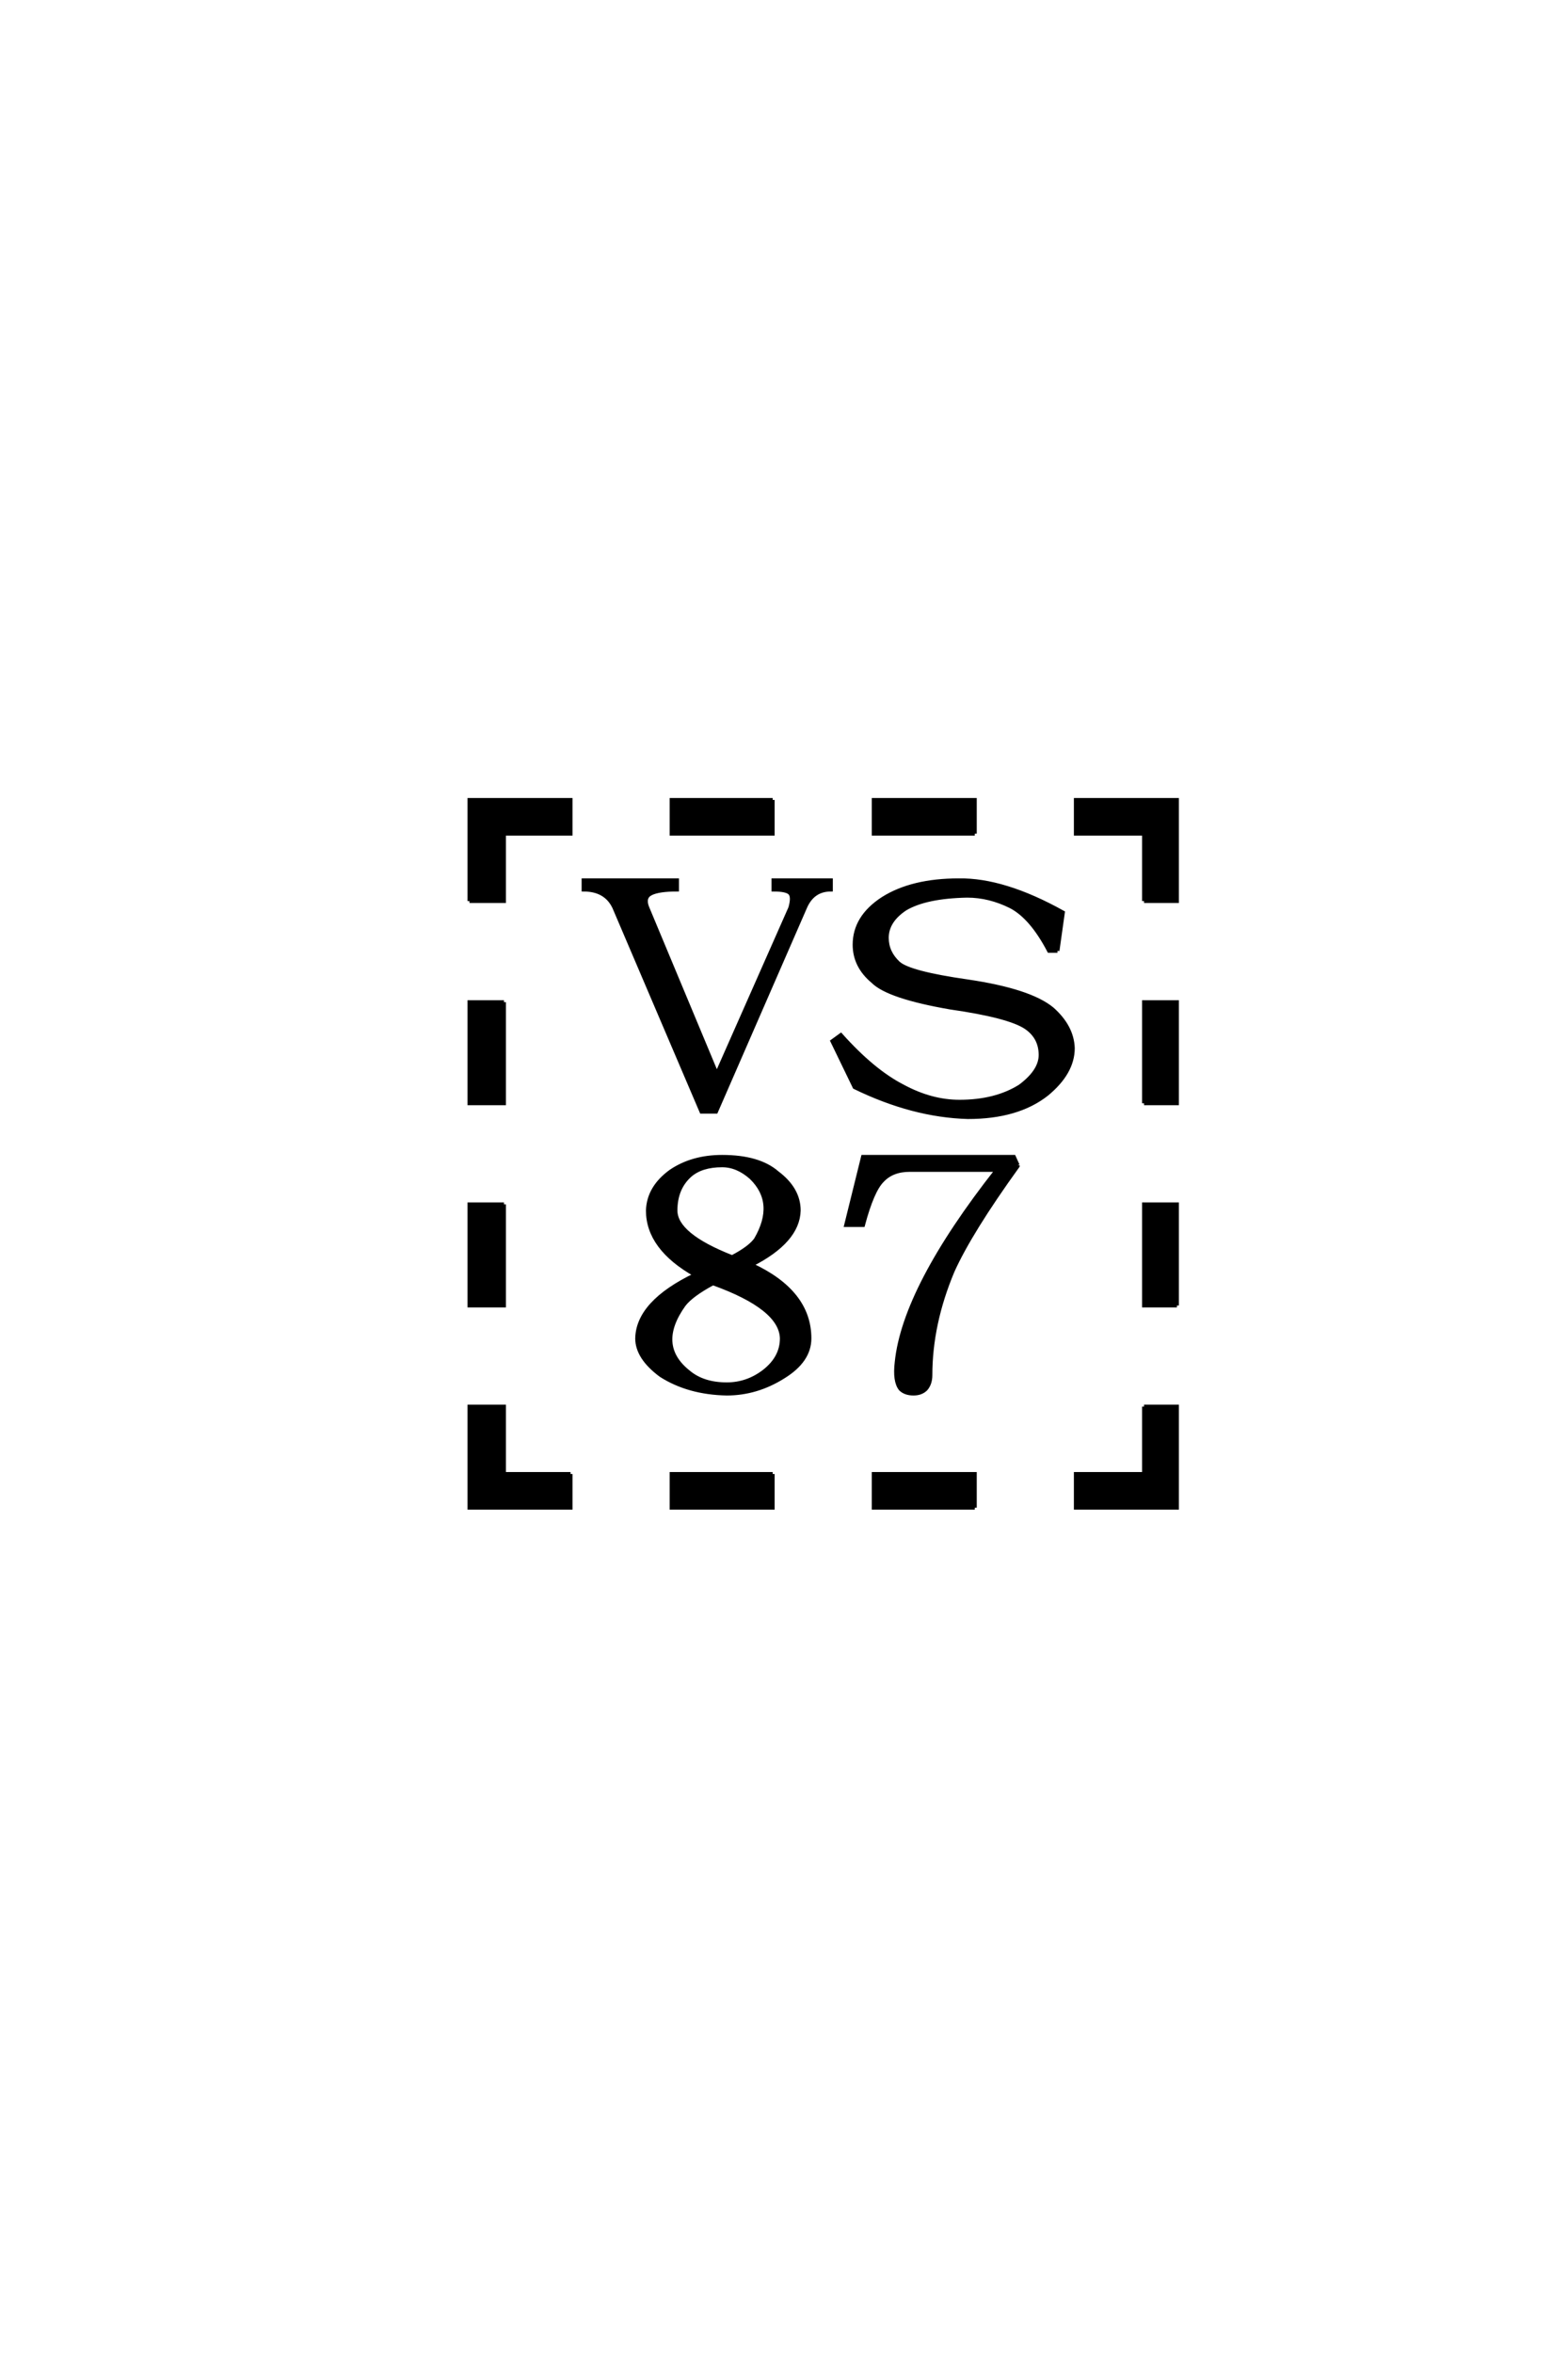 <?xml version='1.0' encoding='UTF-8'?>
<!DOCTYPE svg PUBLIC "-//W3C//DTD SVG 1.0//EN"
    "http://www.w3.org/TR/2001/REC-SVG-20010904/DTD/svg10.dtd">

<svg xmlns='http://www.w3.org/2000/svg' version='1.0'
     width='40.0' height='60.0'>

 <g transform='scale(0.1 -0.1) translate(110.0 -370.0)'>
  <path d='M149.609 72.859
L149.609 72.656
Q137.5 55.859 133.016 45.906
Q127.344 32.422 127.344 19.344
Q127.344 17.188 126.172 15.828
Q125 14.656 123.047 14.656
Q120.906 14.656 119.734 15.828
Q118.172 17.781 118.75 22.656
Q120.703 41.609 144.344 71.688
L122.078 71.688
Q117.578 71.688 115.047 68.953
Q112.5 66.406 110.156 57.625
L105.859 57.625
L110.156 75
L148.641 75
L149.609 72.859
L149.609 72.859
M138.672 157.422
L112.891 157.422
L112.891 166.016
L138.672 166.016
L138.672 157.422
L138.672 157.422
M18.562 62.891
L18.562 37.109
L9.766 37.109
L9.766 62.891
L18.562 62.891
L18.562 62.891
M9.766 140.234
L9.766 166.016
L35.547 166.016
L35.547 157.422
L18.562 157.422
L18.562 140.234
L9.766 140.234
L9.766 140.234
M18.562 114.453
L18.562 88.672
L9.766 88.672
L9.766 114.453
L18.562 114.453
L18.562 114.453
M87.109 -5.859
L87.109 -14.453
L61.328 -14.453
L61.328 -5.859
L87.109 -5.859
L87.109 -5.859
M138.672 -14.453
L112.891 -14.453
L112.891 -5.859
L138.672 -5.859
L138.672 -14.453
L138.672 -14.453
M181.844 88.672
L181.844 114.453
L190.234 114.453
L190.234 88.672
L181.844 88.672
L181.844 88.672
M190.234 37.109
L181.844 37.109
L181.844 62.891
L190.234 62.891
L190.234 37.109
L190.234 37.109
M181.844 140.234
L181.844 157.422
L164.453 157.422
L164.453 166.016
L190.234 166.016
L190.234 140.234
L181.844 140.234
L181.844 140.234
M181.844 11.328
L190.234 11.328
L190.234 -14.453
L164.453 -14.453
L164.453 -5.859
L181.844 -5.859
L181.844 11.328
L181.844 11.328
M35.547 -5.859
L35.547 -14.453
L9.766 -14.453
L9.766 11.328
L18.562 11.328
L18.562 -5.859
L35.547 -5.859
L35.547 -5.859
M87.109 166.016
L87.109 157.422
L61.328 157.422
L61.328 166.016
L87.109 166.016
L87.109 166.016
M46.688 138.672
Q44.531 143.172 38.875 143.172
L38.875 145.516
L62.703 145.516
L62.703 143.172
Q58.016 143.172 56.062 142.188
Q54.109 141.219 55.078 138.672
L72.859 96.094
L91.609 138.484
Q92.391 141.219 91.609 142.188
Q90.828 143.172 87.312 143.172
L87.312 145.516
L101.953 145.516
L101.953 143.172
Q97.266 143.172 95.312 138.484
L72.656 86.531
L68.953 86.531
L46.688 138.672
L46.688 138.672
M159.766 127.547
L157.625 127.547
Q153.125 136.141 147.859 138.875
Q142.391 141.609 136.719 141.609
Q126.172 141.406 120.906 138.281
Q116.219 135.156 116.219 130.859
Q116.219 127.156 119.141 124.422
Q121.875 121.875 136.922 119.734
Q152.734 117.391 158.406 112.703
Q163.484 108.203 163.672 102.734
Q163.672 96.484 157.031 91.016
Q149.609 85.156 136.922 85.156
Q122.859 85.547 108.016 92.781
L102.344 104.5
L104.5 106.062
Q112.703 96.875 120.312 92.969
Q127.547 89.062 134.766 89.062
Q143.953 89.062 150.203 92.969
Q155.469 96.875 155.469 100.984
Q155.469 105.469 151.766 108.016
Q147.469 110.938 132.422 113.094
Q116.609 115.828 112.703 119.734
Q108.016 123.641 108.016 129.109
Q108.016 136.141 115.234 140.828
Q122.656 145.516 134.578 145.516
Q146.094 145.703 161.141 137.312
L159.766 127.547
L159.766 127.547
M96.484 28.719
Q96.484 23.047 89.844 18.953
Q83.016 14.656 75.391 14.656
Q65.625 14.844 58.594 19.344
Q52.547 23.828 52.547 28.719
Q52.734 37.891 67.391 44.922
Q55.281 51.766 55.281 61.328
Q55.469 67.188 61.141 71.297
Q66.609 75 74.219 75
Q83.594 75 88.281 70.906
Q93.75 66.797 93.75 61.328
Q93.562 53.516 81.641 47.469
Q96.484 40.625 96.484 28.719
Q96.484 40.625 96.484 28.719
M66.016 70.312
Q62.312 67 62.312 61.328
Q62.312 55.078 76.766 49.422
Q81.25 51.766 82.812 53.906
Q88.281 63.281 81.641 69.734
Q78.125 72.859 74.219 72.859
Q68.953 72.859 66.016 70.312
Q68.953 72.859 66.016 70.312
M84.969 20.312
Q89.453 23.828 89.453 28.719
Q89.266 36.531 71.875 42.781
Q66.406 39.844 64.453 37.312
Q57.031 26.953 65.625 20.125
Q69.344 17 75.391 17
Q80.672 17 84.969 20.312
'
        style='fill: #000000; stroke: #000000'/>

 </g>
</svg>
